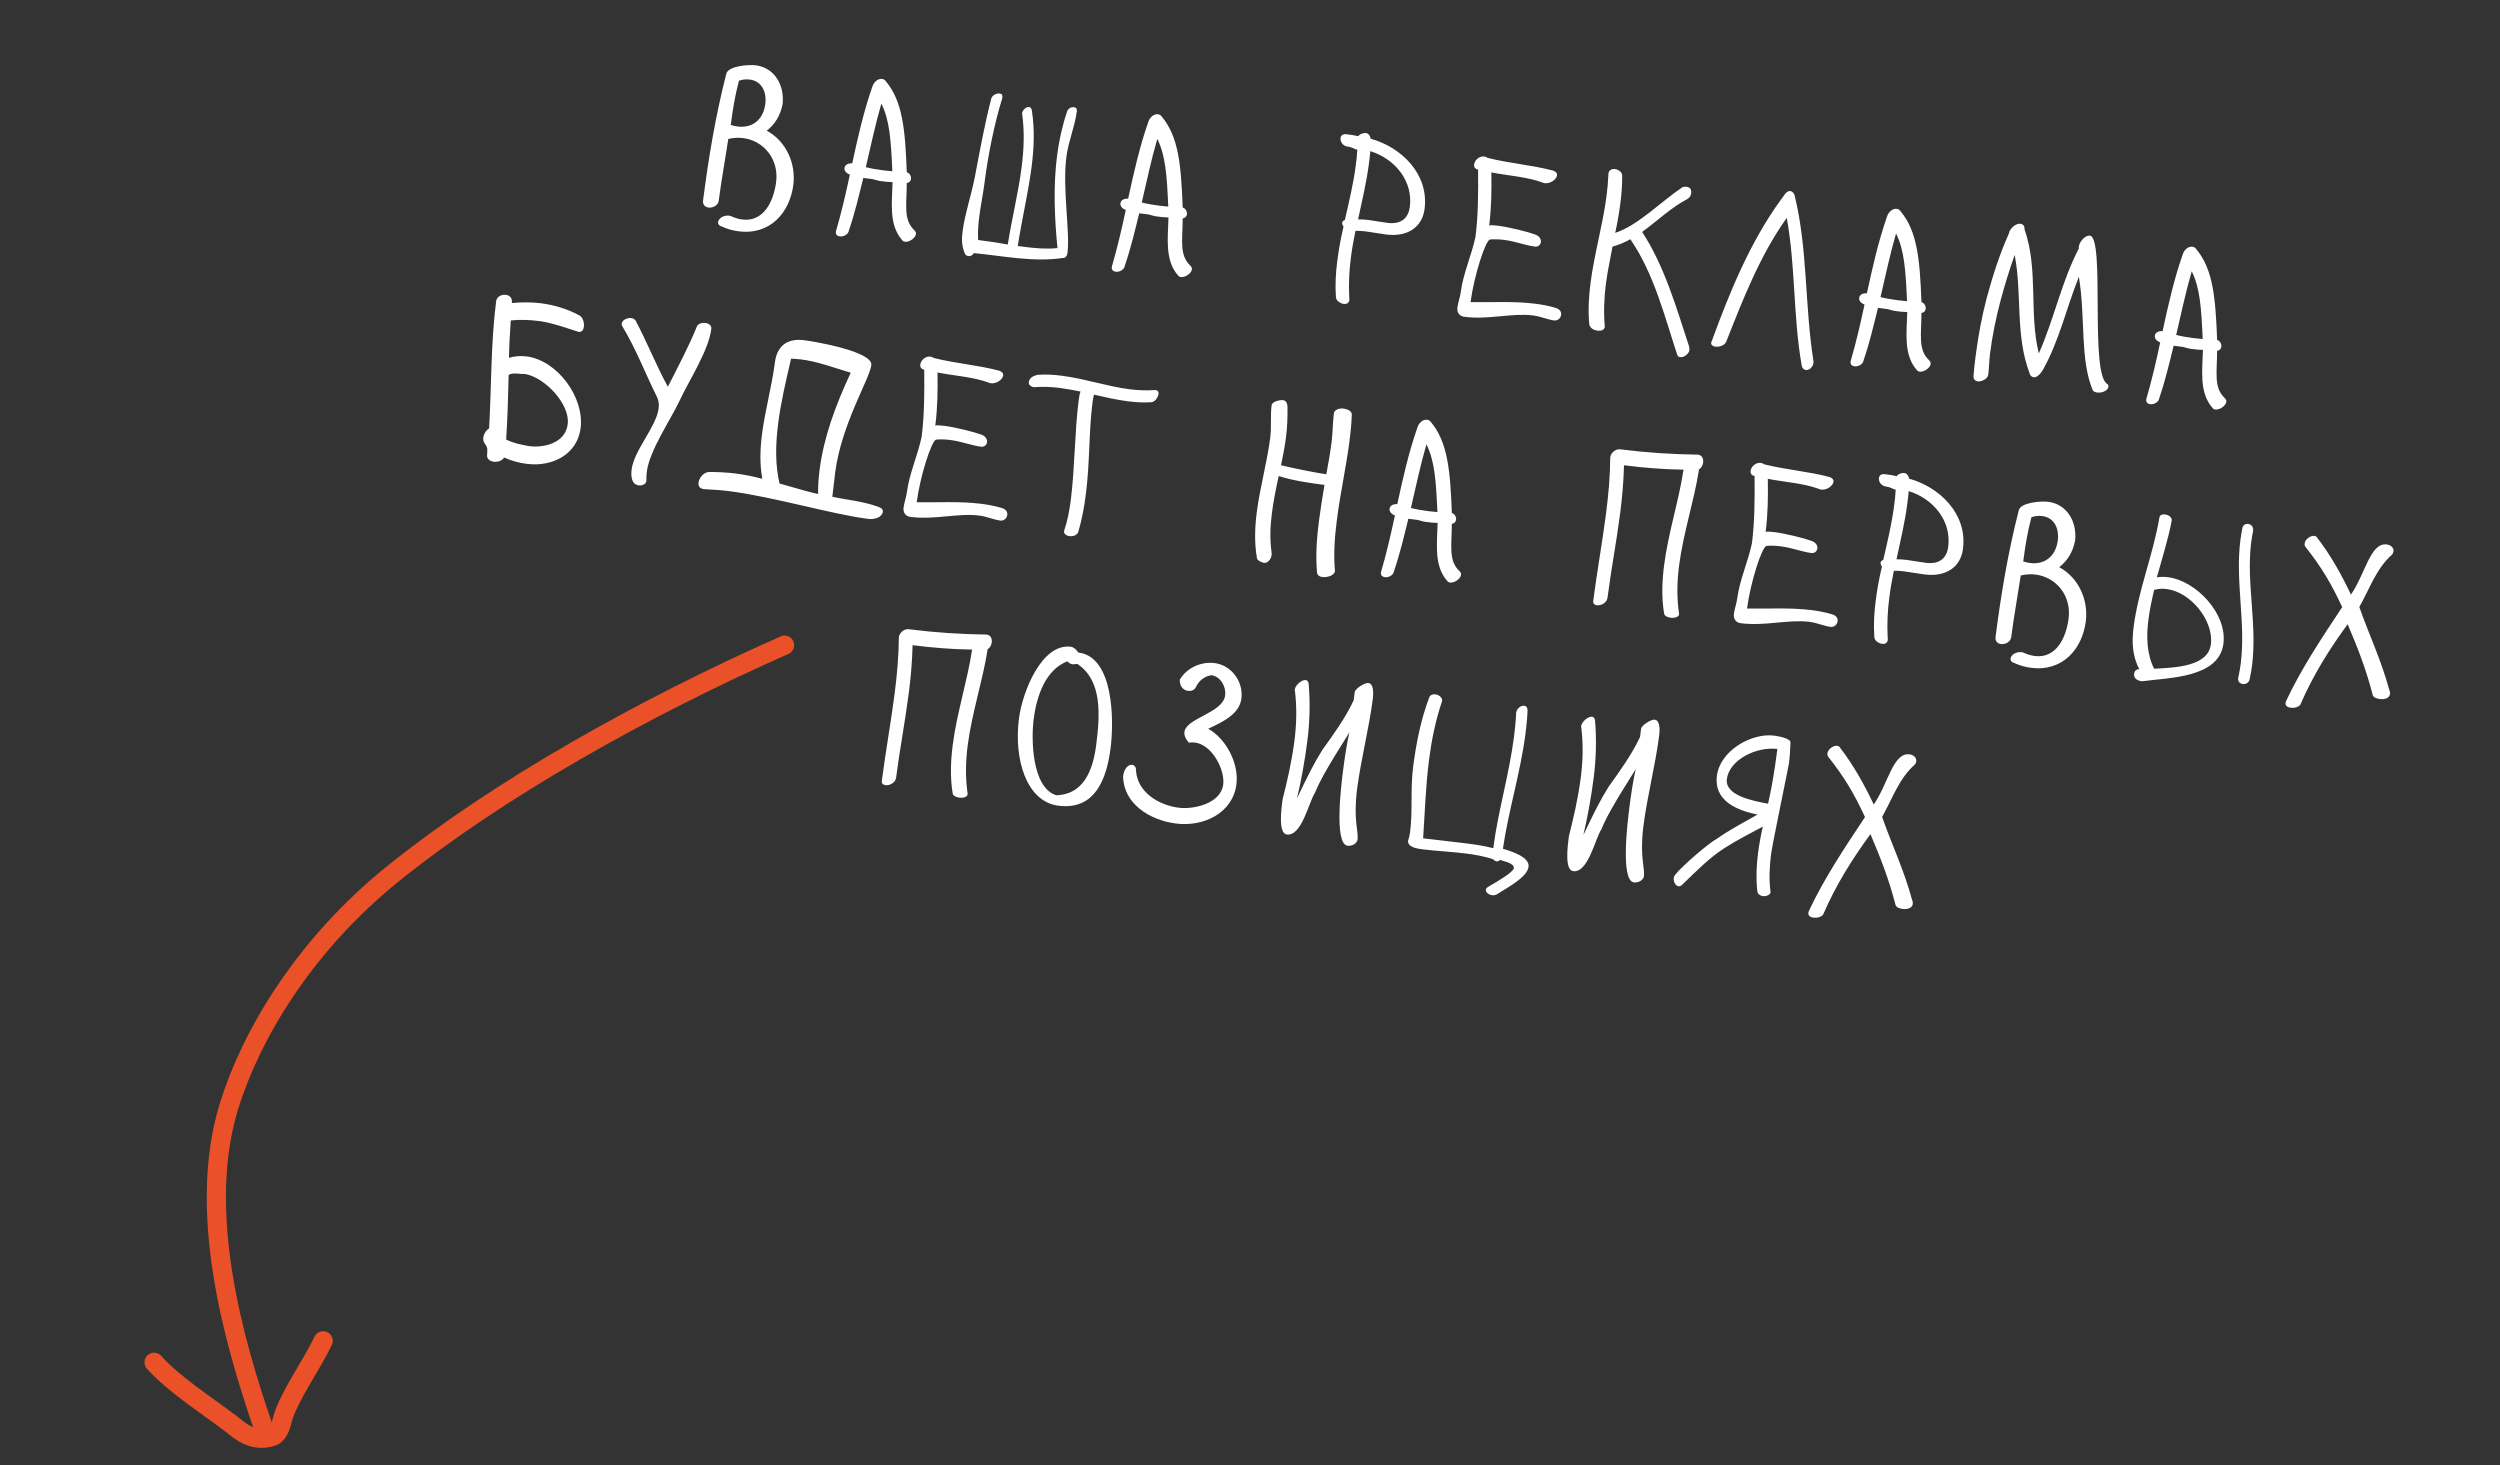 <?xml version="1.0" encoding="UTF-8"?> <svg xmlns="http://www.w3.org/2000/svg" width="186" height="109" viewBox="0 0 186 109" fill="none"><rect x="0" y="0" width="186" height="109" fill="#333333" stroke="none"/><path d="M54.025 5.539C54.107 4.896 55.719 4.793 56.226 4.858C57.63 5.038 58.374 6.336 58.228 7.744C58.067 8.6 57.638 9.267 57.047 9.724C58.478 10.492 59.228 12.152 59.023 13.759C58.763 15.788 57.322 17.512 54.954 17.209C54.548 17.157 54.132 17.052 53.726 16.862C53.494 16.798 53.408 16.667 53.425 16.531C53.475 16.142 54.013 15.971 54.344 16.065C54.653 16.207 54.95 16.297 55.221 16.332C56.794 16.533 57.555 15.015 57.744 13.544C57.962 11.835 56.814 10.468 55.292 10.273C54.937 10.228 54.573 10.25 54.184 10.338C53.951 11.889 53.671 13.4 53.476 14.922C53.429 15.294 53.026 15.483 52.705 15.442C52.468 15.412 52.268 15.232 52.309 14.91C52.712 11.765 53.233 8.635 54.025 5.539ZM54.979 6.005C54.684 7.101 54.509 8.196 54.369 9.296C54.517 9.349 54.734 9.394 54.886 9.413C55.884 9.541 56.778 9.002 56.943 7.717C57.044 6.922 56.728 6.04 55.781 5.918C55.51 5.884 55.231 5.917 54.979 6.005ZM63.23 12.991C62.934 12.885 62.806 12.679 62.83 12.493C62.856 12.29 63.066 12.128 63.406 12.154C63.828 10.197 64.266 8.259 64.914 6.417C65.025 6.088 65.332 5.835 65.62 5.872C65.721 5.885 65.835 5.934 65.907 6.046C67.144 7.528 67.345 9.582 67.464 12.811C67.68 12.873 67.804 13.113 67.778 13.316C67.758 13.468 67.656 13.592 67.464 13.619C67.455 15.303 67.2 16.353 68.043 17.148C68.134 17.246 68.159 17.318 68.146 17.419C68.109 17.707 67.656 18.027 67.335 17.986C67.233 17.973 67.17 17.93 67.126 17.873C66.103 16.728 66.375 15.01 66.407 13.553C66.081 13.545 65.794 13.508 65.489 13.47C65.303 13.446 65.141 13.373 64.923 13.328L64.23 13.239C63.908 14.539 63.604 15.841 63.165 17.125C63.124 17.447 62.757 17.623 62.487 17.588C62.301 17.565 62.159 17.461 62.19 17.224C62.617 15.766 62.932 14.38 63.23 12.991ZM65.574 7.705C65.115 9.279 64.793 10.854 64.418 12.439C64.834 12.543 65.272 12.617 65.728 12.675C65.948 12.703 66.17 12.714 66.39 12.743C66.289 10.444 66.19 8.936 65.574 7.705ZM79.063 19.195C76.873 19.516 74.682 19.047 72.458 18.831C72.368 18.991 72.203 19.073 72.051 19.054C71.916 19.036 71.789 18.951 71.758 18.793C71.548 18.285 71.543 17.785 71.61 17.261C71.781 15.925 72.24 14.626 72.532 13.151C72.899 11.221 73.258 9.222 73.763 7.293C73.861 7.064 74.153 6.93 74.373 6.958C74.593 6.986 74.593 7.124 74.569 7.31C73.988 9.161 73.516 11.507 73.243 13.637C73.137 14.466 72.963 15.286 72.855 16.131C72.781 16.706 72.744 17.269 72.772 17.857C73.364 17.933 73.955 18.008 74.98 18.191C75.28 16.253 75.764 14.355 76.008 12.444C76.175 11.142 76.24 9.827 76.042 8.427C76.072 8.19 76.346 7.933 76.565 7.961C76.667 7.974 76.743 8.052 76.772 8.228C76.987 9.631 76.93 11.015 76.753 12.402C76.506 14.33 76.035 16.264 75.722 18.303L76.23 18.368C77.041 18.472 77.874 18.544 78.676 18.458C78.453 16.178 78.356 13.845 78.646 11.579C78.789 10.463 79.033 9.36 79.394 8.289C79.475 8.058 79.712 7.951 79.898 7.975C80.084 7.999 80.137 8.126 80.117 8.278C79.972 9.411 79.487 10.518 79.339 11.668C79.034 14.052 79.623 17.239 79.419 18.828C79.393 19.031 79.266 19.221 79.063 19.195ZM83.759 15.62C83.463 15.513 83.335 15.307 83.358 15.121C83.384 14.918 83.594 14.756 83.934 14.783C84.357 12.826 84.794 10.888 85.442 9.046C85.553 8.716 85.861 8.463 86.148 8.5C86.25 8.513 86.364 8.562 86.435 8.674C87.672 10.156 87.873 12.21 87.993 15.44C88.208 15.502 88.332 15.741 88.306 15.944C88.287 16.096 88.185 16.221 87.993 16.248C87.983 17.931 87.728 18.981 88.572 19.777C88.663 19.874 88.688 19.946 88.675 20.048C88.638 20.335 88.184 20.655 87.863 20.614C87.762 20.601 87.698 20.559 87.654 20.501C86.632 19.356 86.903 17.638 86.935 16.181C86.61 16.174 86.322 16.137 86.018 16.098C85.832 16.074 85.669 16.002 85.451 15.957L84.758 15.868C84.437 17.168 84.133 18.469 83.693 19.754C83.652 20.075 83.286 20.252 83.015 20.217C82.829 20.193 82.688 20.089 82.718 19.852C83.145 18.394 83.46 17.008 83.759 15.62ZM86.103 10.334C85.643 11.908 85.321 13.482 84.947 15.067C85.363 15.172 85.8 15.245 86.257 15.303C86.477 15.332 86.699 15.343 86.919 15.371C86.818 13.072 86.719 11.564 86.103 10.334ZM100.057 16.366C100.367 15.013 100.693 13.68 100.868 12.31C100.918 11.921 100.968 11.532 100.984 11.139C100.798 11.115 100.629 10.956 100.291 10.912C99.902 10.863 99.702 10.545 99.736 10.274C99.76 10.088 99.898 9.951 100.186 9.988C100.473 10.025 100.777 10.064 101.061 10.134C101.152 9.957 101.489 9.88 101.624 9.897C101.776 9.917 101.93 10.057 101.982 10.321C104.207 10.933 106.326 12.906 105.989 15.544C105.811 16.93 104.688 17.646 103.132 17.447C102.659 17.386 102.156 17.288 101.598 17.216C101.344 17.184 101.105 17.17 100.847 17.172C100.71 17.841 100.594 18.48 100.507 19.156C100.386 20.103 100.33 21.076 100.384 22.131C100.392 22.201 100.403 22.254 100.394 22.322C100.364 22.558 100.165 22.636 99.979 22.612C99.776 22.586 99.402 22.418 99.392 22.09C99.332 21.223 99.374 20.352 99.487 19.473C99.58 18.745 99.697 17.97 99.96 16.852C99.884 16.773 99.846 16.665 99.857 16.581C99.87 16.479 99.93 16.418 100.057 16.366ZM101.95 11.245C101.928 11.552 101.891 11.839 101.852 12.144C101.672 13.547 101.34 14.931 101.042 16.32C101.3 16.319 101.539 16.332 101.827 16.369C102.249 16.423 102.719 16.517 103.226 16.582C104.308 16.721 104.792 16.164 104.892 15.386C105.134 13.492 103.817 11.828 101.95 11.245ZM114.063 23.47C112.49 23.269 110.754 23.803 108.945 23.571C108.573 23.523 108.385 23.242 108.433 22.87C108.478 22.515 108.636 22.088 108.686 21.699C108.859 20.346 109.472 19.049 109.777 17.61C109.976 16.054 109.989 14.337 109.969 12.616C109.718 12.566 109.653 12.403 109.674 12.234C109.715 11.913 110.065 11.597 110.42 11.642C110.522 11.655 110.604 11.683 110.665 11.742C112.297 12.158 113.933 12.264 115.562 12.696C115.776 12.775 115.862 12.906 115.845 13.041C115.806 13.346 115.35 13.683 114.927 13.629C114.893 13.624 114.843 13.618 114.811 13.597C113.647 13.155 112.264 13.082 110.956 12.828C110.978 14.137 110.965 15.442 110.794 16.778C110.902 16.74 111.141 16.753 111.446 16.793C112.308 16.903 113.673 17.25 114.182 17.435C114.529 17.548 114.67 17.79 114.641 18.009C114.615 18.212 114.439 18.379 114.203 18.349C113.475 18.256 112.774 17.959 111.912 17.849C111.54 17.802 111.163 17.788 110.867 17.819C110.52 17.843 109.656 20.568 109.411 22.479C110.972 22.507 112.636 22.394 114.243 22.599C114.767 22.666 115.27 22.765 115.767 22.915C116.079 23.024 116.174 23.225 116.148 23.428C116.118 23.664 115.901 23.877 115.631 23.843C115.123 23.778 114.654 23.546 114.063 23.47ZM119.67 12.912C119.705 12.642 119.923 12.55 120.16 12.58C120.447 12.617 120.728 12.842 120.691 13.129C120.691 13.8 120.643 14.446 120.558 15.106C120.463 15.85 120.334 16.59 120.171 17.325C121.875 16.77 123.542 15.024 125.178 13.927C125.286 13.889 125.407 13.888 125.491 13.898C125.762 13.933 125.856 14.134 125.826 14.371C125.805 14.54 125.713 14.717 125.529 14.814C124.313 15.449 123.291 16.453 122.174 17.255C123.814 19.751 124.695 22.803 125.659 25.745C125.682 25.834 125.701 25.957 125.688 26.058C125.655 26.312 125.307 26.611 125.003 26.573C124.902 26.559 124.79 26.494 124.761 26.318C123.832 23.5 123.063 20.377 121.297 17.796C120.888 18.036 120.435 18.218 119.971 18.348C119.802 19.272 119.598 20.191 119.479 21.121C119.347 22.153 119.301 23.178 119.397 24.308C119.365 24.561 119.132 24.635 118.845 24.598C118.557 24.561 118.253 24.385 118.239 24.091C118.147 23.065 118.207 22.058 118.333 21.078C118.614 18.879 119.249 16.743 119.528 14.562C119.595 14.037 119.643 13.528 119.67 12.912ZM128.441 25.397C128.334 25.693 127.921 25.829 127.634 25.792C127.431 25.766 127.289 25.662 127.311 25.493C127.315 25.459 127.339 25.41 127.362 25.362C128.686 21.733 130.214 17.992 132.507 14.848C132.666 14.68 132.868 14.173 133.207 14.216C133.342 14.233 133.462 14.369 133.512 14.513C134.499 18.489 134.268 22.705 134.912 26.81C134.937 26.882 134.928 26.949 134.919 27.017C134.88 27.322 134.592 27.56 134.355 27.529C134.22 27.512 134.079 27.408 134.041 27.163C133.405 23.54 133.592 19.8 132.934 16.209C130.942 19.014 129.687 22.239 128.441 25.397ZM138.722 22.657C138.426 22.55 138.298 22.345 138.322 22.159C138.348 21.956 138.558 21.794 138.898 21.82C139.32 19.863 139.758 17.925 140.406 16.083C140.517 15.753 140.824 15.501 141.112 15.537C141.213 15.55 141.327 15.599 141.399 15.712C142.636 17.194 142.837 19.247 142.956 22.477C143.172 22.539 143.296 22.778 143.27 22.981C143.25 23.134 143.148 23.258 142.956 23.285C142.947 24.968 142.692 26.018 143.535 26.814C143.626 26.911 143.651 26.983 143.638 27.085C143.601 27.372 143.148 27.692 142.827 27.651C142.725 27.638 142.662 27.596 142.618 27.539C141.595 26.394 141.867 24.675 141.899 23.218C141.573 23.211 141.286 23.174 140.981 23.135C140.795 23.111 140.633 23.039 140.415 22.994L139.722 22.905C139.4 24.205 139.096 25.506 138.657 26.791C138.616 27.112 138.249 27.289 137.979 27.254C137.793 27.23 137.651 27.126 137.682 26.89C138.109 25.432 138.424 24.045 138.722 22.657ZM141.066 17.371C140.607 18.945 140.285 20.519 139.91 22.104C140.326 22.209 140.764 22.282 141.22 22.341C141.44 22.369 141.662 22.38 141.882 22.408C141.781 20.109 141.682 18.601 141.066 17.371ZM156.808 28.582C156.867 28.658 156.875 28.728 156.869 28.779C156.832 29.066 156.379 29.249 156.041 29.206C155.905 29.188 155.774 29.137 155.701 29.042C154.731 26.683 155.179 23.715 154.669 20.59C153.759 22.863 153.197 25.37 152.017 27.47C151.773 27.903 151.508 28.093 151.305 28.067C151.153 28.047 151.028 27.945 150.987 27.733C149.923 24.899 150.452 21.838 149.892 18.965C149.487 20.116 149.132 21.274 148.835 22.387C148.501 23.651 148.231 24.957 148.058 26.31C147.991 26.834 147.991 27.367 147.924 27.892C147.889 28.162 147.445 28.415 147.14 28.375C146.971 28.354 146.832 28.233 146.826 28.009C146.86 27.48 146.925 26.973 146.992 26.449C147.178 24.994 147.449 23.551 147.819 22.137C148.242 20.576 148.763 18.923 149.459 17.38C149.505 17.024 149.971 16.603 150.309 16.646C150.495 16.67 150.651 16.793 150.619 17.047C151.678 20.053 150.941 23.259 151.687 26.293C152.817 23.774 153.363 20.991 154.662 18.493C154.652 18.44 154.658 18.389 154.663 18.355C154.71 17.983 155.135 17.488 155.49 17.533C156.64 17.68 155.444 27.96 156.808 28.582ZM160.72 25.473C160.425 25.367 160.296 25.161 160.32 24.975C160.346 24.772 160.556 24.61 160.896 24.637C161.319 22.68 161.756 20.742 162.404 18.899C162.515 18.57 162.823 18.317 163.11 18.354C163.212 18.367 163.326 18.416 163.397 18.528C164.634 20.01 164.835 22.064 164.955 25.294C165.17 25.355 165.294 25.595 165.268 25.798C165.249 25.95 165.147 26.075 164.954 26.101C164.945 27.785 164.69 28.835 165.534 29.631C165.624 29.728 165.65 29.8 165.637 29.901C165.6 30.189 165.146 30.509 164.825 30.468C164.724 30.455 164.66 30.412 164.616 30.355C163.594 29.21 163.865 27.492 163.897 26.035C163.572 26.027 163.284 25.991 162.98 25.952C162.794 25.928 162.631 25.855 162.413 25.81L161.72 25.722C161.399 27.021 161.095 28.323 160.655 29.607C160.614 29.929 160.248 30.105 159.977 30.071C159.791 30.047 159.65 29.943 159.68 29.706C160.107 28.248 160.422 26.862 160.72 25.473ZM163.065 20.187C162.605 21.761 162.283 23.336 161.908 24.921C162.325 25.026 162.762 25.099 163.219 25.157C163.439 25.185 163.661 25.197 163.881 25.225C163.78 22.926 163.68 21.418 163.065 20.187ZM40.195 23.897C39.366 23.791 38.767 23.766 38.002 23.84C37.933 24.776 37.884 25.698 37.869 26.624C38.298 26.49 38.749 26.462 39.172 26.516C41.472 26.811 43.491 29.562 43.197 31.861C42.95 33.789 41.124 34.759 39.179 34.51C38.605 34.436 38.023 34.276 37.504 34.038C37.37 34.278 37.046 34.391 36.742 34.352C36.454 34.316 36.201 34.146 36.24 33.841C36.243 33.549 36.337 33.355 36.086 33.031C35.983 32.897 35.934 32.736 35.958 32.55C35.989 32.314 36.125 32.056 36.39 31.867C36.57 28.71 36.512 25.54 36.913 22.411C36.958 22.056 37.322 21.896 37.644 21.938C37.897 21.97 38.134 22.138 38.082 22.544C38.812 22.482 39.535 22.472 40.262 22.565C41.243 22.691 42.236 22.99 43.135 23.483C43.374 23.634 43.478 24.025 43.441 24.313C43.411 24.549 43.286 24.723 43.049 24.692C42.981 24.684 41.158 24.02 40.195 23.897ZM39.073 27.827C38.726 27.851 38.145 27.691 37.844 27.893C37.807 29.521 37.762 31.08 37.658 32.699C38.19 32.974 38.778 33.083 39.365 33.193C40.498 33.338 42.06 32.953 42.238 31.567C42.428 30.079 40.552 28.085 39.073 27.827ZM51.869 24.24C51.994 24.067 52.244 23.996 52.48 24.026C52.734 24.059 52.956 24.207 52.921 24.478C52.709 26.135 51.243 28.32 50.505 29.927C49.915 31.175 48.324 33.532 48.127 35.071C48.099 35.291 48.088 35.513 48.087 35.788C48.054 36.041 47.767 36.142 47.513 36.11C46.972 36.04 46.934 35.4 46.994 34.926C47.178 33.489 48.827 31.757 49.002 30.387C49.041 30.083 49.008 29.804 48.886 29.548C48.051 27.877 47.332 25.98 46.296 24.266C46.254 24.192 46.244 24.139 46.253 24.071C46.285 23.817 46.654 23.624 46.975 23.665C47.11 23.682 47.222 23.748 47.294 23.861C48.139 25.447 48.825 27.202 49.69 28.774C50.449 27.273 51.261 25.761 51.869 24.24ZM64.827 27.171C64.693 28.22 62.598 31.561 62.137 35.163C62.063 35.738 62.004 36.332 61.924 36.958C63.027 37.202 64.186 37.282 65.335 37.704C65.599 37.789 65.702 37.923 65.683 38.075C65.629 38.498 65.057 38.665 64.601 38.607C61.827 38.252 57.625 36.975 54.243 36.541C53.651 36.466 53.054 36.424 52.439 36.397L52.338 36.384C52.05 36.347 51.939 36.143 51.969 35.907C52.015 35.552 52.341 35.147 52.741 35.112C53.479 35.12 54.128 35.152 54.737 35.23C55.414 35.316 56.05 35.449 56.715 35.621C56.514 34.512 56.551 33.417 56.691 32.317C56.919 30.542 57.421 28.767 57.653 26.957C57.796 25.841 58.47 25.137 59.84 25.312C60.55 25.403 64.959 26.14 64.827 27.171ZM57.994 35.973C59.718 36.469 60.282 36.627 60.867 36.754C60.859 36.151 60.901 35.555 60.976 34.963C61.286 32.545 62.132 30.229 63.294 27.731C61.822 27.285 60.806 26.897 59.622 26.745C59.368 26.713 59.13 26.7 58.857 26.682C58.441 28.451 58.083 30.038 57.895 31.509C57.691 33.099 57.674 34.575 57.994 35.973ZM72.856 38.358C71.283 38.156 69.547 38.69 67.738 38.459C67.366 38.411 67.178 38.129 67.226 37.757C67.272 37.402 67.429 36.975 67.479 36.586C67.652 35.233 68.265 33.937 68.57 32.498C68.769 30.942 68.783 29.224 68.762 27.503C68.511 27.454 68.446 27.291 68.468 27.122C68.509 26.8 68.859 26.484 69.214 26.53C69.315 26.543 69.397 26.57 69.459 26.63C71.09 27.045 72.726 27.151 74.356 27.583C74.569 27.662 74.655 27.794 74.638 27.929C74.599 28.233 74.143 28.57 73.721 28.516C73.687 28.512 73.636 28.505 73.604 28.484C72.44 28.043 71.058 27.969 69.749 27.715C69.771 29.024 69.758 30.329 69.587 31.665C69.695 31.628 69.934 31.641 70.239 31.68C71.101 31.79 72.466 32.137 72.975 32.322C73.322 32.435 73.463 32.677 73.435 32.897C73.409 33.1 73.233 33.266 72.996 33.236C72.269 33.143 71.567 32.847 70.705 32.736C70.333 32.689 69.957 32.675 69.66 32.706C69.314 32.73 68.449 35.456 68.204 37.367C69.765 37.395 71.429 37.281 73.036 37.487C73.56 37.554 74.063 37.653 74.56 37.802C74.872 37.911 74.967 38.112 74.941 38.315C74.911 38.552 74.694 38.765 74.424 38.73C73.916 38.665 73.448 38.433 72.856 38.358ZM80.222 39.575C80.138 39.823 79.834 39.921 79.58 39.889C79.326 39.856 79.138 39.712 79.165 39.509C79.44 38.702 79.573 37.928 79.673 37.151C79.967 34.85 79.948 32.184 80.253 29.799C80.281 29.579 80.311 29.343 80.39 29.129C79.887 29.031 79.367 28.93 78.86 28.865C78.234 28.785 77.568 28.751 76.942 28.808C76.689 28.776 76.52 28.617 76.541 28.448C76.583 28.126 76.824 27.985 77.163 27.891C77.789 27.834 78.402 27.878 79.028 27.958C80.719 28.174 82.347 28.744 84.039 28.96C84.647 29.038 85.263 29.066 85.973 29.019C86.159 29.043 86.212 29.17 86.195 29.305C86.16 29.576 85.912 29.905 85.668 29.925C85.061 29.968 84.482 29.928 83.89 29.852C83.044 29.744 82.227 29.554 81.392 29.361C81.351 29.545 81.311 29.729 81.287 29.915C80.992 32.214 81.102 34.308 80.782 36.811C80.663 37.741 80.493 38.665 80.222 39.575ZM99.07 32.896C99.16 32.186 99.15 31.462 99.241 30.752C99.275 30.482 99.652 30.358 99.957 30.397C100.193 30.427 100.572 30.562 100.573 30.82C100.558 31.471 100.491 32.133 100.408 32.775C100.157 34.737 99.718 36.692 99.465 38.67C99.302 39.939 99.207 41.216 99.32 42.485C99.275 42.84 98.707 42.974 98.386 42.932C98.183 42.907 97.991 42.796 97.985 42.572C97.875 41.286 97.97 40.009 98.132 38.74C98.245 37.861 98.393 36.969 98.542 36.077C97.392 35.93 96.244 35.766 95.137 35.418C94.933 36.337 94.747 37.258 94.63 38.172C94.506 39.136 94.468 40.11 94.602 41.073C94.61 41.143 94.616 41.23 94.608 41.297C94.564 41.635 94.289 41.91 94.052 41.879C93.951 41.866 93.522 41.725 93.514 41.518C93.319 40.359 93.36 39.23 93.503 38.113C93.741 36.253 94.267 34.43 94.507 32.553C94.609 31.758 94.505 30.954 94.609 30.142C94.644 29.872 95.245 29.742 95.465 29.77C95.617 29.79 95.756 29.911 95.787 30.207C95.806 31 95.776 31.77 95.676 32.548C95.588 33.241 95.446 33.945 95.309 34.615C96.427 34.878 97.549 35.108 98.677 35.287C98.832 34.481 98.966 33.708 99.07 32.896ZM103.783 38.347C103.487 38.24 103.359 38.035 103.383 37.849C103.409 37.646 103.618 37.483 103.959 37.51C104.381 35.553 104.818 33.615 105.467 31.773C105.578 31.443 105.885 31.19 106.173 31.227C106.274 31.24 106.388 31.289 106.46 31.401C107.697 32.883 107.898 34.937 108.017 38.167C108.233 38.229 108.357 38.468 108.331 38.671C108.311 38.823 108.209 38.948 108.017 38.975C108.008 40.658 107.753 41.708 108.596 42.504C108.687 42.601 108.712 42.673 108.699 42.775C108.662 43.062 108.209 43.382 107.887 43.341C107.786 43.328 107.723 43.286 107.678 43.228C106.656 42.084 106.928 40.365 106.96 38.908C106.634 38.901 106.346 38.864 106.042 38.825C105.856 38.801 105.693 38.729 105.476 38.684L104.782 38.595C104.461 39.895 104.157 41.196 103.718 42.481C103.677 42.802 103.31 42.979 103.04 42.944C102.854 42.92 102.712 42.816 102.743 42.579C103.17 41.121 103.485 39.735 103.783 38.347ZM106.127 33.06C105.668 34.635 105.346 36.209 104.971 37.794C105.387 37.899 105.825 37.972 106.281 38.031C106.501 38.059 106.723 38.07 106.943 38.098C106.842 35.799 106.743 34.291 106.127 33.06ZM125.253 34.942C123.76 34.923 122.28 34.802 120.826 34.616C120.795 35.798 120.696 36.971 120.547 38.138C120.274 40.269 119.866 42.383 119.597 44.48C119.55 44.852 119.109 45.07 118.805 45.031C118.636 45.01 118.511 44.908 118.537 44.705C118.814 42.54 119.214 40.357 119.489 38.209C119.669 36.805 119.796 35.412 119.802 34.021C119.841 33.716 120.176 33.381 120.548 33.429C122.476 33.676 124.402 33.802 126.324 33.825C126.646 33.866 126.749 34.137 126.714 34.407C126.686 34.627 126.573 34.836 126.391 34.916C126.389 34.933 126.404 34.952 126.401 34.969C126.035 37.294 125.233 39.666 124.923 42.085C124.771 43.268 124.74 44.45 124.925 45.694C124.897 45.914 124.594 45.996 124.29 45.957C124.036 45.924 123.81 45.809 123.802 45.602C123.611 44.409 123.659 43.229 123.811 42.045C124.118 39.644 124.904 37.269 125.253 34.942ZM134.632 46.267C133.059 46.066 131.323 46.6 129.514 46.368C129.142 46.32 128.955 46.038 129.002 45.666C129.048 45.311 129.205 44.885 129.255 44.496C129.428 43.143 130.041 41.846 130.346 40.407C130.545 38.851 130.559 37.134 130.539 35.413C130.287 35.363 130.222 35.2 130.244 35.031C130.285 34.71 130.635 34.394 130.99 34.439C131.091 34.452 131.174 34.48 131.235 34.539C132.866 34.954 134.503 35.061 136.132 35.493C136.345 35.572 136.431 35.703 136.414 35.838C136.375 36.143 135.919 36.48 135.497 36.425C135.463 36.421 135.412 36.415 135.38 36.394C134.216 35.952 132.834 35.878 131.525 35.625C131.547 36.934 131.535 38.239 131.363 39.575C131.471 39.537 131.71 39.55 132.015 39.589C132.877 39.7 134.242 40.046 134.751 40.232C135.098 40.345 135.239 40.587 135.211 40.806C135.185 41.009 135.009 41.176 134.772 41.145C134.045 41.052 133.344 40.756 132.481 40.646C132.109 40.598 131.733 40.584 131.437 40.615C131.09 40.64 130.225 43.365 129.98 45.276C131.541 45.304 133.206 45.191 134.812 45.396C135.336 45.463 135.839 45.562 136.336 45.712C136.649 45.82 136.743 46.022 136.717 46.224C136.687 46.461 136.47 46.674 136.2 46.64C135.693 46.575 135.224 46.343 134.632 46.267ZM140.114 41.658C140.425 40.305 140.75 38.972 140.926 37.602C140.975 37.213 141.025 36.824 141.041 36.431C140.855 36.407 140.686 36.248 140.348 36.205C139.959 36.155 139.759 35.837 139.794 35.566C139.818 35.38 139.956 35.243 140.243 35.28C140.531 35.317 140.835 35.356 141.118 35.426C141.21 35.249 141.546 35.172 141.681 35.189C141.834 35.209 141.987 35.349 142.04 35.613C144.265 36.225 146.384 38.198 146.046 40.836C145.869 42.222 144.746 42.938 143.19 42.739C142.716 42.678 142.213 42.58 141.655 42.508C141.402 42.476 141.163 42.462 140.905 42.464C140.767 43.133 140.651 43.772 140.565 44.448C140.443 45.395 140.388 46.368 140.442 47.423C140.45 47.493 140.46 47.546 140.452 47.614C140.421 47.85 140.222 47.928 140.036 47.904C139.833 47.878 139.459 47.71 139.45 47.382C139.389 46.515 139.432 45.644 139.544 44.764C139.637 44.037 139.754 43.262 140.017 42.144C139.942 42.065 139.904 41.957 139.915 41.873C139.928 41.771 139.987 41.71 140.114 41.658ZM142.007 36.537C141.985 36.844 141.948 37.131 141.909 37.436C141.73 38.839 141.398 40.223 141.1 41.612C141.358 41.611 141.597 41.624 141.884 41.661C142.307 41.715 142.776 41.809 143.283 41.874C144.366 42.013 144.849 41.456 144.949 40.678C145.192 38.784 143.875 37.12 142.007 36.537ZM150.185 38.014C150.267 37.371 151.879 37.268 152.386 37.333C153.79 37.513 154.535 38.812 154.389 40.219C154.228 41.075 153.798 41.742 153.207 42.2C154.639 42.967 155.389 44.627 155.183 46.234C154.923 48.263 153.482 49.987 151.114 49.684C150.709 49.632 150.292 49.527 149.887 49.337C149.654 49.273 149.568 49.142 149.585 49.007C149.635 48.618 150.173 48.446 150.505 48.54C150.813 48.682 151.111 48.772 151.381 48.807C152.954 49.008 153.716 47.49 153.904 46.019C154.123 44.311 152.974 42.943 151.452 42.748C151.097 42.703 150.733 42.725 150.344 42.813C150.111 44.364 149.832 45.875 149.637 47.397C149.589 47.769 149.187 47.959 148.865 47.917C148.629 47.887 148.428 47.707 148.469 47.385C148.872 44.24 149.393 41.11 150.185 38.014ZM151.139 38.48C150.844 39.577 150.67 40.672 150.529 41.771C150.677 41.824 150.895 41.869 151.047 41.889C152.045 42.016 152.939 41.478 153.103 40.192C153.205 39.398 152.888 38.515 151.941 38.394C151.671 38.359 151.391 38.392 151.139 38.48ZM160.659 38.513C160.685 38.31 160.882 38.249 161.085 38.275C161.338 38.307 161.608 38.48 161.576 38.733C161.307 40.16 160.853 41.563 160.468 42.957C160.749 42.907 161.024 42.908 161.312 42.945C163.375 43.209 165.711 45.64 165.423 47.889C165.096 50.442 161.387 50.414 159.358 50.687C159.07 50.651 158.728 50.504 158.778 50.115C158.8 49.946 158.923 49.789 159.164 49.786C158.636 48.807 158.603 47.72 158.74 46.655C159.097 43.865 160.177 41.339 160.659 38.513ZM164.488 47.941C164.713 46.182 163.009 44.056 161.199 43.824C160.878 43.783 160.567 43.795 160.262 43.894C160.106 44.578 159.941 45.331 159.841 46.108C159.683 47.343 159.707 48.635 160.268 49.755C161.998 49.668 164.282 49.547 164.488 47.941ZM166.831 39.303C166.864 39.049 167.082 38.957 167.268 38.981C167.471 39.007 167.673 39.17 167.63 39.508C167.579 39.777 167.527 40.045 167.492 40.316C167.105 43.343 167.948 46.425 167.552 49.519C167.506 49.874 167.444 50.227 167.364 50.578C167.281 50.825 167.063 50.918 166.86 50.892C166.657 50.866 166.489 50.707 166.519 50.47C166.607 50.051 166.667 49.715 166.71 49.377C167.098 46.35 166.289 43.273 166.687 40.161C166.724 39.874 166.778 39.588 166.831 39.303ZM174.912 44.239C175.991 42.659 176.356 40.351 177.573 40.507C177.861 40.543 178.11 40.747 178.075 41.018C178.064 41.102 178.036 41.184 177.956 41.277C176.794 42.297 176.312 43.783 175.533 45.161C176.251 47.212 177.148 49.063 177.767 51.343C177.82 51.47 177.826 51.557 177.815 51.641C177.776 51.946 177.401 52.052 177.063 52.009C176.809 51.977 176.581 51.879 176.533 51.718C176.052 49.834 175.419 48.206 174.665 46.442C173.331 48.265 172.103 50.205 171.149 52.421C171.022 52.611 170.702 52.69 170.431 52.655C170.195 52.625 170.02 52.517 170.048 52.297C170.052 52.263 170.059 52.212 170.082 52.164C171.216 49.748 172.705 47.515 174.26 45.17C173.439 43.398 172.702 42.169 171.489 40.638C171.464 40.566 171.455 40.497 171.464 40.429C171.505 40.108 171.918 39.834 172.189 39.869C172.257 39.877 172.322 39.903 172.366 39.96C173.413 41.315 174.208 42.757 174.912 44.239ZM72.325 48.329C70.832 48.309 69.352 48.189 67.897 48.002C67.867 49.185 67.768 50.358 67.618 51.525C67.346 53.656 66.938 55.769 66.669 57.866C66.621 58.238 66.181 58.457 65.876 58.418C65.707 58.396 65.583 58.294 65.609 58.091C65.886 55.927 66.286 53.743 66.561 51.596C66.741 50.192 66.867 48.799 66.874 47.407C66.913 47.103 67.248 46.768 67.62 46.815C69.548 47.062 71.474 47.188 73.396 47.211C73.717 47.252 73.82 47.523 73.785 47.794C73.757 48.014 73.645 48.223 73.463 48.303C73.46 48.319 73.475 48.339 73.473 48.355C73.106 50.681 72.304 53.053 71.995 55.471C71.843 56.655 71.812 57.837 71.996 59.081C71.968 59.301 71.666 59.383 71.361 59.343C71.108 59.311 70.882 59.196 70.874 58.989C70.683 57.796 70.731 56.616 70.882 55.432C71.19 53.031 71.975 50.656 72.325 48.329ZM75.807 53.484C76.071 51.421 77.526 47.843 79.674 48.118C79.877 48.144 80.109 48.346 80.22 48.549L80.339 48.564C82.846 48.988 82.895 53.567 82.627 55.664C82.343 57.879 81.518 60.3 78.744 59.945C76.36 59.64 75.424 56.477 75.807 53.484ZM80.163 49.401C80.061 49.388 79.934 49.441 79.782 49.421C79.647 49.404 79.52 49.319 79.415 49.202C77.77 49.834 77.121 51.813 76.904 53.504C76.718 54.959 76.752 58.59 78.586 59.168C80.586 59.115 81.308 57.368 81.555 55.441C81.837 53.242 82.031 50.654 80.163 49.401ZM88.45 55.258C88.18 54.948 88.094 54.679 88.122 54.459C88.256 53.411 90.983 53.055 91.152 51.736C91.232 51.111 90.845 50.373 90.159 50.234C89.617 50.302 89.195 50.643 88.98 51.114C88.863 51.357 88.613 51.428 88.393 51.4C87.987 51.348 87.756 51.009 87.778 50.565C88.327 49.638 89.413 49.21 90.377 49.334C91.594 49.49 92.523 50.691 92.359 51.977C92.214 53.11 91.041 53.681 89.888 54.221C91.206 54.94 92.19 56.785 91.989 58.358C91.714 60.505 89.537 61.533 87.491 61.271C85.512 61.018 83.574 59.773 83.559 57.743C83.637 57.134 83.981 56.868 84.234 56.901C84.403 56.922 84.538 57.077 84.52 57.35C84.628 58.928 86.188 59.901 87.693 60.094C88.809 60.237 90.826 59.79 91.007 58.37C91.148 57.27 90.183 55.411 88.915 55.248C88.763 55.229 88.608 55.226 88.45 55.258ZM100.714 52.101L100.792 51.492C100.824 51.239 101.536 50.78 101.807 50.814C102.145 50.858 102.215 51.382 102.135 52.008C101.847 54.257 101.25 56.501 100.967 58.717C100.677 60.983 101.08 61.859 101.004 62.451C100.965 62.756 100.595 62.966 100.256 62.923C99.225 62.791 99.809 58.225 99.924 57.328C100.045 56.381 100.181 55.453 100.389 54.5C98.685 57.204 98.19 58.12 97.841 58.969C97.373 59.666 96.856 62.23 95.74 62.087C95.097 62.004 95.32 60.263 95.418 59.502C95.769 58.103 96.105 56.685 96.306 55.112C96.462 53.894 96.504 52.628 96.33 51.299C96.371 50.978 96.855 50.558 97.142 50.595C97.278 50.613 97.366 50.727 97.372 50.951C97.484 52.358 97.442 53.762 97.266 55.132C97.084 56.552 96.833 57.981 96.496 59.399C97.388 57.536 97.735 56.842 98.385 55.791C99.222 54.626 100.099 53.414 100.714 52.101ZM112.802 53.03C112.843 52.709 113.165 52.475 113.402 52.505C113.537 52.523 113.645 52.622 113.65 52.846C113.63 53.411 113.573 53.988 113.502 54.546C113.127 57.472 112.233 60.297 111.816 63.148C112.545 63.362 113.814 63.782 113.724 64.492C113.622 65.287 112.078 66.069 111.383 66.53C111.271 66.602 111.131 66.618 111.013 66.603C110.759 66.571 110.525 66.386 110.549 66.2C110.572 66.014 110.729 66 110.862 65.896C111.326 65.629 112.589 64.897 112.628 64.593C112.675 64.221 111.902 64.087 111.606 63.981C111.549 64.025 111.473 64.084 111.386 64.09C111.268 64.075 111.17 64.028 111.097 63.932C110.454 63.713 109.765 63.59 109.089 63.504C107.973 63.361 106.844 63.319 105.761 63.181C104.967 63.079 104.722 62.841 104.763 62.52C104.84 62.324 104.885 62.106 104.911 61.903C105.114 60.313 104.925 58.708 105.135 57.067C105.353 55.359 105.706 53.548 106.328 51.909C106.388 51.71 106.587 51.633 106.79 51.659C107.06 51.693 107.326 51.899 107.294 52.153C106.797 53.619 106.507 55.077 106.32 56.532C106.071 58.476 106.011 60.428 105.882 62.371C106.914 62.503 107.95 62.601 109.184 62.76C109.827 62.842 110.467 62.941 111.099 63.108C111.452 60.351 112.283 57.621 112.644 54.797C112.72 54.206 112.777 53.628 112.802 53.03ZM122.019 54.829L122.097 54.22C122.129 53.966 122.841 53.507 123.111 53.542C123.45 53.585 123.52 54.11 123.44 54.736C123.152 56.985 122.555 59.229 122.272 61.444C121.981 63.71 122.385 64.587 122.309 65.179C122.27 65.483 121.899 65.694 121.561 65.65C120.53 65.518 121.114 60.952 121.229 60.056C121.35 59.109 121.486 58.181 121.694 57.228C119.99 59.932 119.495 60.848 119.145 61.697C118.678 62.394 118.161 64.957 117.045 64.814C116.402 64.732 116.625 62.99 116.722 62.229C117.073 60.83 117.41 59.412 117.611 57.84C117.767 56.622 117.809 55.355 117.635 54.027C117.676 53.706 118.16 53.286 118.447 53.323C118.582 53.34 118.671 53.455 118.677 53.679C118.789 55.086 118.746 56.49 118.571 57.859C118.389 59.28 118.137 60.709 117.801 62.127C118.693 60.264 119.04 59.569 119.69 58.518C120.526 57.353 121.403 56.142 122.019 54.829ZM133.212 55.231C133.195 55.761 133.164 56.273 133.097 56.797C133.11 56.833 131.865 62.793 131.772 63.52C131.655 64.433 131.606 65.355 131.713 66.263C131.724 66.316 131.736 66.352 131.732 66.385C131.704 66.605 131.348 66.697 131.179 66.676C130.959 66.647 130.769 66.52 130.745 66.311C130.642 65.369 130.676 64.428 130.795 63.498C130.882 62.822 131 62.166 131.154 61.499C130.212 62.014 129.295 62.464 128.377 63.051C127.221 63.762 126.171 64.848 125.191 65.789C125.072 65.911 124.981 65.951 124.879 65.938C124.66 65.91 124.494 65.596 124.528 65.326C124.541 65.224 124.586 65.144 124.647 65.066C125.14 64.441 127.112 62.734 127.719 62.417C128.591 61.789 129.622 61.251 130.753 60.605C129.196 60.285 127.5 59.57 127.738 57.71C127.976 55.849 130.312 54.516 131.987 54.73C132.342 54.775 133.198 54.937 133.212 55.231ZM132.237 55.725C130.665 55.523 128.661 56.539 128.479 57.959C128.323 59.177 130.352 59.574 131.544 59.795C131.782 58.743 131.997 57.602 132.237 55.725ZM139.408 59.857C140.487 58.276 140.851 55.968 142.069 56.124C142.356 56.161 142.605 56.364 142.57 56.635C142.56 56.72 142.532 56.802 142.451 56.895C141.289 57.915 140.807 59.4 140.029 60.779C140.746 62.83 141.643 64.681 142.263 66.96C142.315 67.087 142.321 67.174 142.31 67.259C142.271 67.563 141.897 67.67 141.558 67.626C141.305 67.594 141.077 67.496 141.029 67.335C140.548 65.452 139.914 63.824 139.16 62.06C137.827 63.883 136.598 65.823 135.644 68.038C135.517 68.228 135.197 68.307 134.927 68.273C134.69 68.242 134.515 68.134 134.543 67.914C134.547 67.88 134.554 67.83 134.577 67.781C135.712 65.365 137.201 63.132 138.756 60.788C137.934 59.015 137.198 57.786 135.984 56.256C135.959 56.184 135.951 56.114 135.959 56.047C136.001 55.725 136.414 55.452 136.684 55.486C136.752 55.495 136.817 55.52 136.862 55.578C137.909 56.932 138.704 58.374 139.408 59.857Z" fill="white"></path><path d="M58.372 48C47.846 52.653 37.014 58.75 29.29 64.961C22.595 70.344 18.645 77.06 17.027 82.334C14.633 90.134 17.358 99.719 19.609 106.24" stroke="#EA5129" stroke-width="1.427" stroke-linecap="round"></path><path d="M24.044 99.757C23.231 101.488 21.476 103.918 21.017 105.591C20.959 105.802 20.799 106.704 20.233 106.883C18.713 107.366 17.692 106.312 17.213 105.948C15.267 104.473 12.973 103.033 11.463 101.354" stroke="#EA5129" stroke-width="1.427" stroke-linecap="round"></path></svg> 